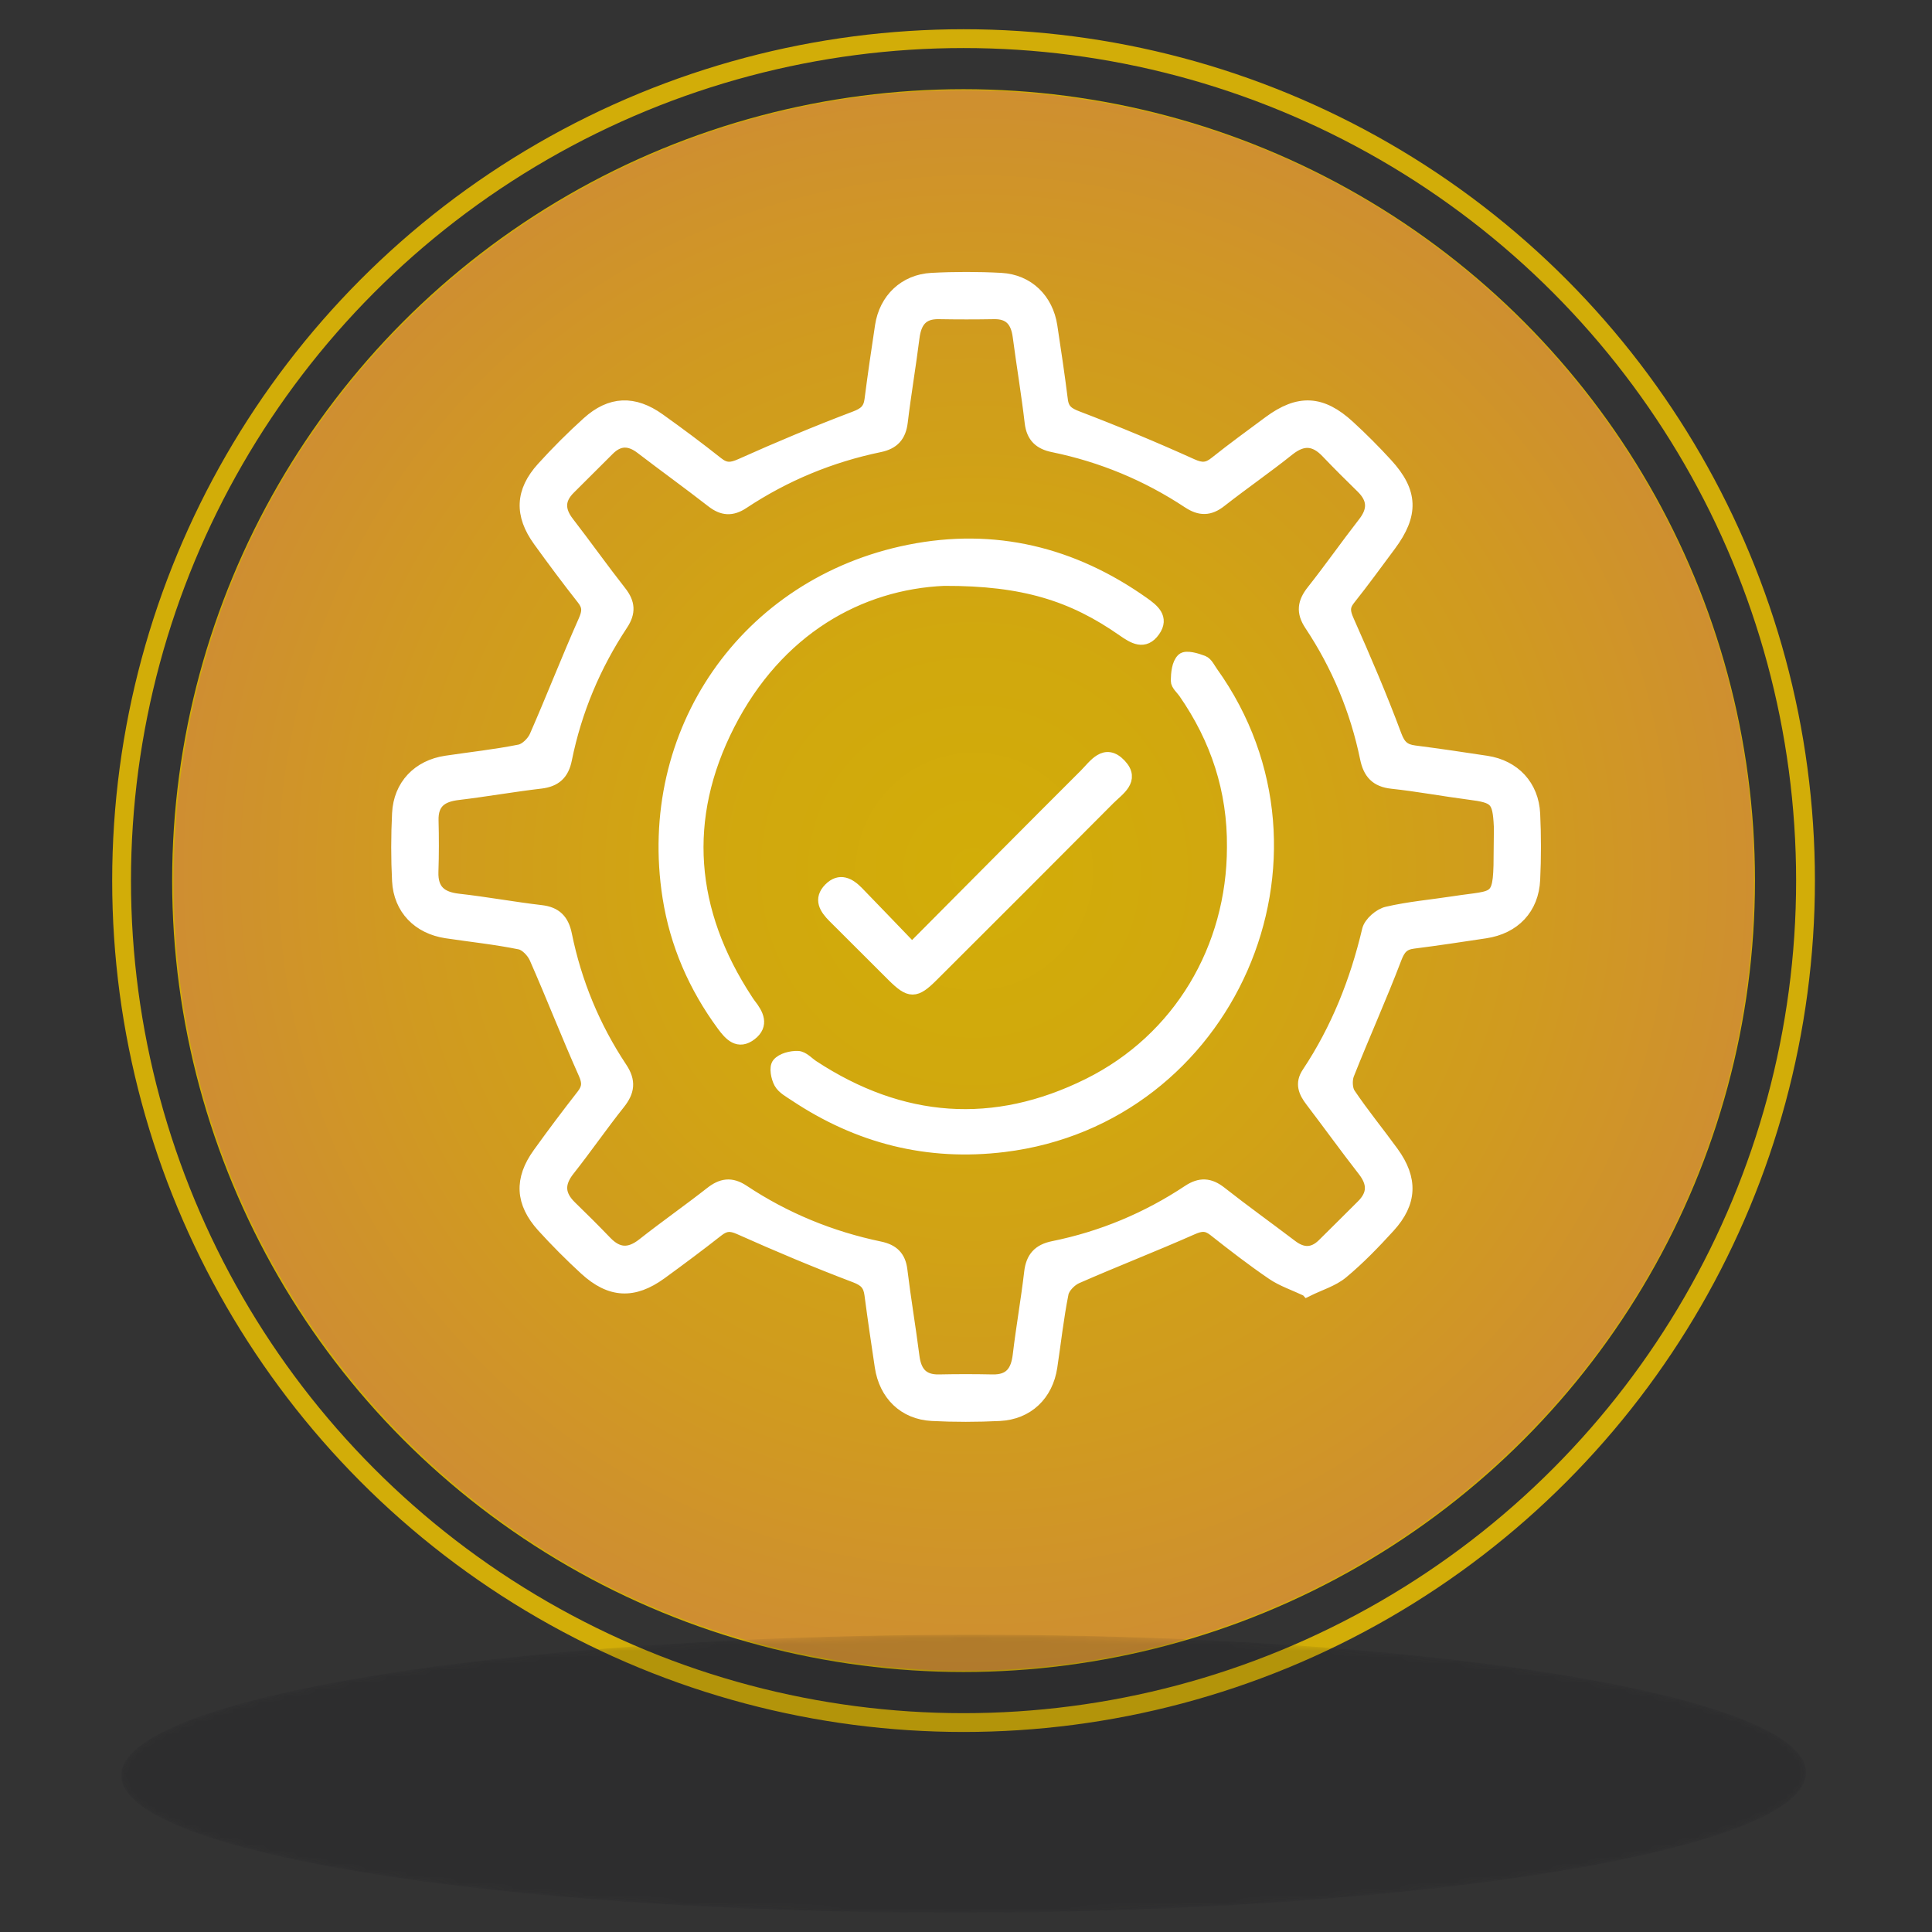 <?xml version="1.0" encoding="UTF-8"?>
<svg id="Capa_1" data-name="Capa 1" xmlns="http://www.w3.org/2000/svg" xmlns:xlink="http://www.w3.org/1999/xlink" viewBox="0 0 300 300">
  <rect x="0" y="0" width="300" height="300" fill="#333333" stroke="none"/>
  <defs>
    <style>
      .cls-1 {
        mask: url(#mask);
      }

      .cls-2 {
        fill: #d2ad08;
      }

      .cls-3 {
        fill: #fff;
        stroke: #fff;
        stroke-width: 2px;
      }

      .cls-3, .cls-4 {
        stroke-miterlimit: 10;
      }

      .cls-5 {
        fill: #120d14;
        opacity: .16;
      }

      .cls-4 {
        fill: none;
        stroke: #d2ad08;
        stroke-width: 2.92px;
      }

      .cls-6 {
        fill: url(#radial-gradient);
      }

      .cls-7 {
        fill: url(#Degradado_sin_nombre_2);
      }
    </style>
    <radialGradient id="Degradado_sin_nombre_2" data-name="Degradado sin nombre 2" cx="151.29" cy="135.32" fx="151.29" fy="135.32" r="127.17" gradientUnits="userSpaceOnUse">
      <stop offset="0" stop-color="#d2ad08"/>
      <stop offset=".29" stop-color="#d1a80e"/>
      <stop offset=".7" stop-color="#d09a20"/>
      <stop offset="1" stop-color="#cf8d33"/>
    </radialGradient>
    <radialGradient id="radial-gradient" cx="-466.28" cy="-2708.93" fx="-466.28" fy="-2708.93" r="108.06" gradientTransform="translate(-391.05 -265.22) rotate(179.97) scale(1.21 .2) skewX(-.42)" gradientUnits="userSpaceOnUse">
      <stop offset="0" stop-color="#fff"/>
      <stop offset=".09" stop-color="#deddde"/>
      <stop offset=".28" stop-color="#a19fa1"/>
      <stop offset=".46" stop-color="#6d6a6f"/>
      <stop offset=".62" stop-color="#464247"/>
      <stop offset=".78" stop-color="#29252b"/>
      <stop offset=".91" stop-color="#18131a"/>
      <stop offset="1" stop-color="#120d14"/>
    </radialGradient>
    <mask id="mask" x="18.81" y="253.83" width="261.62" height="43.17" maskUnits="userSpaceOnUse">
      <path class="cls-6" d="M18.82,275.5c.6-11.91,59.61-21.62,131.87-21.66,72.22-.03,130.27,9.6,129.74,21.53-.26,11.91-59.36,21.6-131.7,21.64-72.36,.03-130.58-9.59-129.9-21.5Z"/>
    </mask>
  </defs>
  <g>
    <g>
      <circle class="cls-2" cx="149.62" cy="136.74" r="122.89"/>
      <circle class="cls-4" cx="149.62" cy="136.74" r="130.74"/>
      <path class="cls-7" d="M136.46,258.69c-67.36-7.29-116.07-67.81-108.78-135.18C34.96,56.15,95.48,7.44,162.85,14.73c67.37,7.29,116.07,67.81,108.79,135.18-7.29,67.36-67.81,116.08-135.18,108.79Z"/>
    </g>
    <g class="cls-1">
      <path class="cls-5" d="M18.82,275.5c.6-11.91,59.61-21.62,131.87-21.66,72.22-.03,130.27,9.6,129.74,21.53-.26,11.91-59.36,21.6-131.7,21.64-72.36,.03-130.58-9.59-129.9-21.5Z"/>
    </g>
  </g>
  <g>
    <path class="cls-3" d="M202.96,200.33c-1.96-.93-3.81-1.53-5.35-2.58-3.11-2.12-6.1-4.43-9.05-6.76-1.18-.93-2.06-.86-3.44-.25-5.94,2.63-12,4.98-17.95,7.59-.95,.42-2.05,1.53-2.24,2.49-.76,3.78-1.17,7.62-1.75,11.44-.65,4.29-3.65,7.18-7.97,7.39-3.48,.17-6.99,.18-10.47,0-4.31-.22-7.26-3.13-7.91-7.45-.56-3.72-1.11-7.45-1.6-11.18-.2-1.51-.81-2.23-2.39-2.83-6.07-2.3-12.07-4.83-18-7.48-1.43-.64-2.29-.55-3.44,.35-2.89,2.27-5.84,4.47-8.81,6.63-4.22,3.06-7.8,2.89-11.67-.66-2.3-2.11-4.51-4.33-6.61-6.64-3.31-3.67-3.48-7.25-.61-11.23,2.2-3.06,4.46-6.07,6.78-9.04,.9-1.15,.96-2.02,.33-3.44-2.65-5.93-5-11.99-7.62-17.94-.42-.96-1.5-2.11-2.44-2.3-3.77-.77-7.62-1.17-11.43-1.74-4.32-.65-7.22-3.62-7.44-7.92-.18-3.48-.17-6.99,0-10.47,.21-4.32,3.1-7.33,7.39-7.97,3.81-.57,7.66-.98,11.44-1.74,.96-.19,2.07-1.3,2.49-2.25,2.61-5.95,4.96-12.01,7.6-17.95,.61-1.39,.67-2.26-.26-3.44-2.33-2.96-4.58-5.98-6.79-9.04-2.89-4-2.76-7.59,.54-11.23,2.22-2.45,4.56-4.79,7.02-7.01,3.52-3.18,7.11-3.31,11.01-.53,3.07,2.19,6.09,4.44,9.04,6.78,1.27,1.01,2.19,.94,3.68,.28,5.84-2.62,11.76-5.1,17.75-7.37,1.54-.58,2.25-1.22,2.45-2.77,.49-3.83,1.05-7.64,1.63-11.46,.63-4.12,3.64-7.02,7.81-7.24,3.57-.19,7.17-.19,10.75,0,4.17,.23,7.13,3.14,7.76,7.29,.58,3.81,1.15,7.63,1.63,11.46,.2,1.6,1,2.15,2.51,2.72,5.98,2.28,11.9,4.75,17.74,7.39,1.51,.68,2.43,.65,3.67-.34,2.73-2.18,5.56-4.23,8.36-6.31,4.57-3.38,8.09-3.23,12.32,.66,2.03,1.86,3.98,3.82,5.84,5.85,3.96,4.31,4.07,7.78,.52,12.55-2.09,2.8-4.13,5.63-6.31,8.36-.97,1.21-.78,2.1-.18,3.45,2.6,5.86,5.13,11.75,7.36,17.75,.63,1.69,1.37,2.34,3,2.55,3.73,.48,7.46,1.03,11.18,1.6,4.26,.65,7.13,3.7,7.33,8.03,.16,3.39,.16,6.8,0,10.2-.2,4.46-3.06,7.46-7.53,8.13-3.72,.56-7.45,1.13-11.18,1.6-1.55,.2-2.19,.9-2.78,2.44-2.31,6.07-4.99,12-7.38,18.04-.35,.89-.3,2.35,.21,3.1,2.1,3.12,4.5,6.04,6.71,9.09,2.98,4.11,2.85,7.73-.55,11.46-2.29,2.51-4.66,4.97-7.27,7.14-1.47,1.22-3.48,1.8-5.42,2.76Zm30-68.72c0-1.1,.05-2.21,0-3.31-.21-4.17-.66-4.59-4.8-5.12-4.01-.52-7.99-1.27-12.01-1.7-2.43-.26-3.5-1.47-3.97-3.76-1.54-7.46-4.43-14.39-8.64-20.73-1.3-1.95-1.07-3.44,.32-5.2,2.74-3.46,5.27-7.08,7.98-10.56,1.59-2.04,1.5-3.81-.32-5.6-1.84-1.8-3.67-3.61-5.44-5.47-1.93-2.02-3.79-2.14-6.02-.36-3.44,2.75-7.08,5.26-10.55,7.98-1.71,1.35-3.17,1.35-4.97,.16-6.43-4.25-13.44-7.16-20.99-8.71-2.06-.42-3.18-1.43-3.44-3.62-.52-4.47-1.27-8.91-1.86-13.38-.31-2.34-1.37-3.72-3.91-3.67-2.85,.05-5.69,.05-8.54,0-2.69-.06-3.71,1.42-4.02,3.87-.55,4.38-1.3,8.73-1.82,13.1-.26,2.15-1.27,3.25-3.37,3.69-7.64,1.58-14.74,4.52-21.24,8.83-1.72,1.14-3.13,1.04-4.74-.21-3.62-2.82-7.36-5.51-11-8.3-1.82-1.4-3.51-1.43-5.16,.22-2.02,2.01-4.03,4.03-6.05,6.03-1.74,1.72-1.73,3.45-.24,5.38,2.75,3.56,5.36,7.24,8.14,10.78,1.33,1.69,1.44,3.14,.23,4.97-4.25,6.42-7.19,13.43-8.72,20.99-.45,2.23-1.6,3.28-3.85,3.55-4.29,.5-8.54,1.26-12.83,1.77-2.58,.3-4.1,1.35-4.03,4.16,.07,2.66,.07,5.33-.02,7.99-.09,2.89,1.35,4.08,4.1,4.39,4.29,.48,8.54,1.27,12.83,1.77,2.28,.26,3.35,1.39,3.8,3.59,1.52,7.46,4.39,14.41,8.6,20.74,1.36,2.05,1.14,3.6-.32,5.43-2.69,3.38-5.14,6.94-7.82,10.33-1.69,2.13-1.59,3.95,.33,5.81,1.85,1.79,3.67,3.61,5.45,5.46,1.85,1.92,3.67,2.03,5.81,.35,3.46-2.73,7.08-5.26,10.55-7.98,1.67-1.31,3.11-1.55,4.97-.32,6.5,4.32,13.61,7.23,21.24,8.82,1.95,.41,3.03,1.37,3.28,3.45,.54,4.47,1.3,8.91,1.87,13.38,.31,2.48,1.41,3.88,4.06,3.82,2.75-.06,5.51-.06,8.26,0,2.81,.07,3.87-1.43,4.17-4.02,.51-4.29,1.27-8.54,1.77-12.83,.26-2.25,1.3-3.41,3.53-3.86,7.56-1.53,14.57-4.46,20.99-8.72,1.82-1.21,3.28-1.11,4.97,.22,3.61,2.84,7.35,5.52,11.01,8.3,1.73,1.31,3.37,1.33,4.94-.2,2.04-1.99,4.03-4.02,6.06-6.02,1.84-1.8,1.83-3.58,.25-5.6-2.77-3.55-5.4-7.21-8.13-10.79-1.03-1.35-1.59-2.65-.52-4.25,4.53-6.81,7.49-14.27,9.37-22.23,.26-1.08,1.76-2.38,2.9-2.64,3.39-.79,6.89-1.09,10.34-1.62,7.08-1.1,7.14,.14,7.21-8.57Z"/>
    <path class="cls-3" d="M146.63,89.97c-13.21,.57-25.96,7.72-33.51,22.5-7.47,14.61-6.23,29.1,2.81,42.86,.15,.23,.3,.46,.47,.68,1.17,1.49,2.03,3.12,.18,4.56-1.93,1.5-3.2,.07-4.3-1.42-4.38-5.95-7.27-12.58-8.41-19.86-4-25.55,11.96-48.64,37.32-53.72,13.19-2.64,25.35,.33,36.32,8.1,1.46,1.04,3.06,2.25,1.65,4.25-1.47,2.09-3.13,1.05-4.75-.08-7.83-5.47-15.45-7.9-27.78-7.87Z"/>
    <path class="cls-3" d="M191.52,131.55c.08-8.83-2.54-16.81-7.56-24.04-.42-.6-1.17-1.22-1.16-1.82,.02-1.14,.15-2.62,.87-3.29,.51-.47,2.11,0,3.1,.38,.59,.23,.96,1.07,1.39,1.67,20.47,28.61,2.64,69.17-32.25,73.44-11.84,1.45-22.6-1.3-32.45-7.87-.84-.56-1.85-1.1-2.3-1.91-.45-.82-.74-2.35-.29-2.89,.59-.72,1.99-1.07,3.02-1.03,.78,.03,1.54,.91,2.3,1.41,13.76,9.03,28.17,10.13,42.87,2.82,14.1-7.01,22.44-21.15,22.46-36.86Z"/>
    <path class="cls-3" d="M141.62,147.39c9.31-9.36,18.09-18.22,26.92-27.03,1.47-1.47,3.05-4.03,5.38-1.55,2.16,2.3-.33,3.78-1.73,5.19-9.12,9.18-18.28,18.32-27.44,27.46-2.64,2.64-3.44,2.63-6.09,0-3.06-3.04-6.11-6.09-9.16-9.14-1.27-1.27-2.2-2.69-.64-4.27,1.55-1.57,3.01-.75,4.28,.55,2.74,2.82,5.45,5.65,8.47,8.79Z"/>
  </g>
</svg>